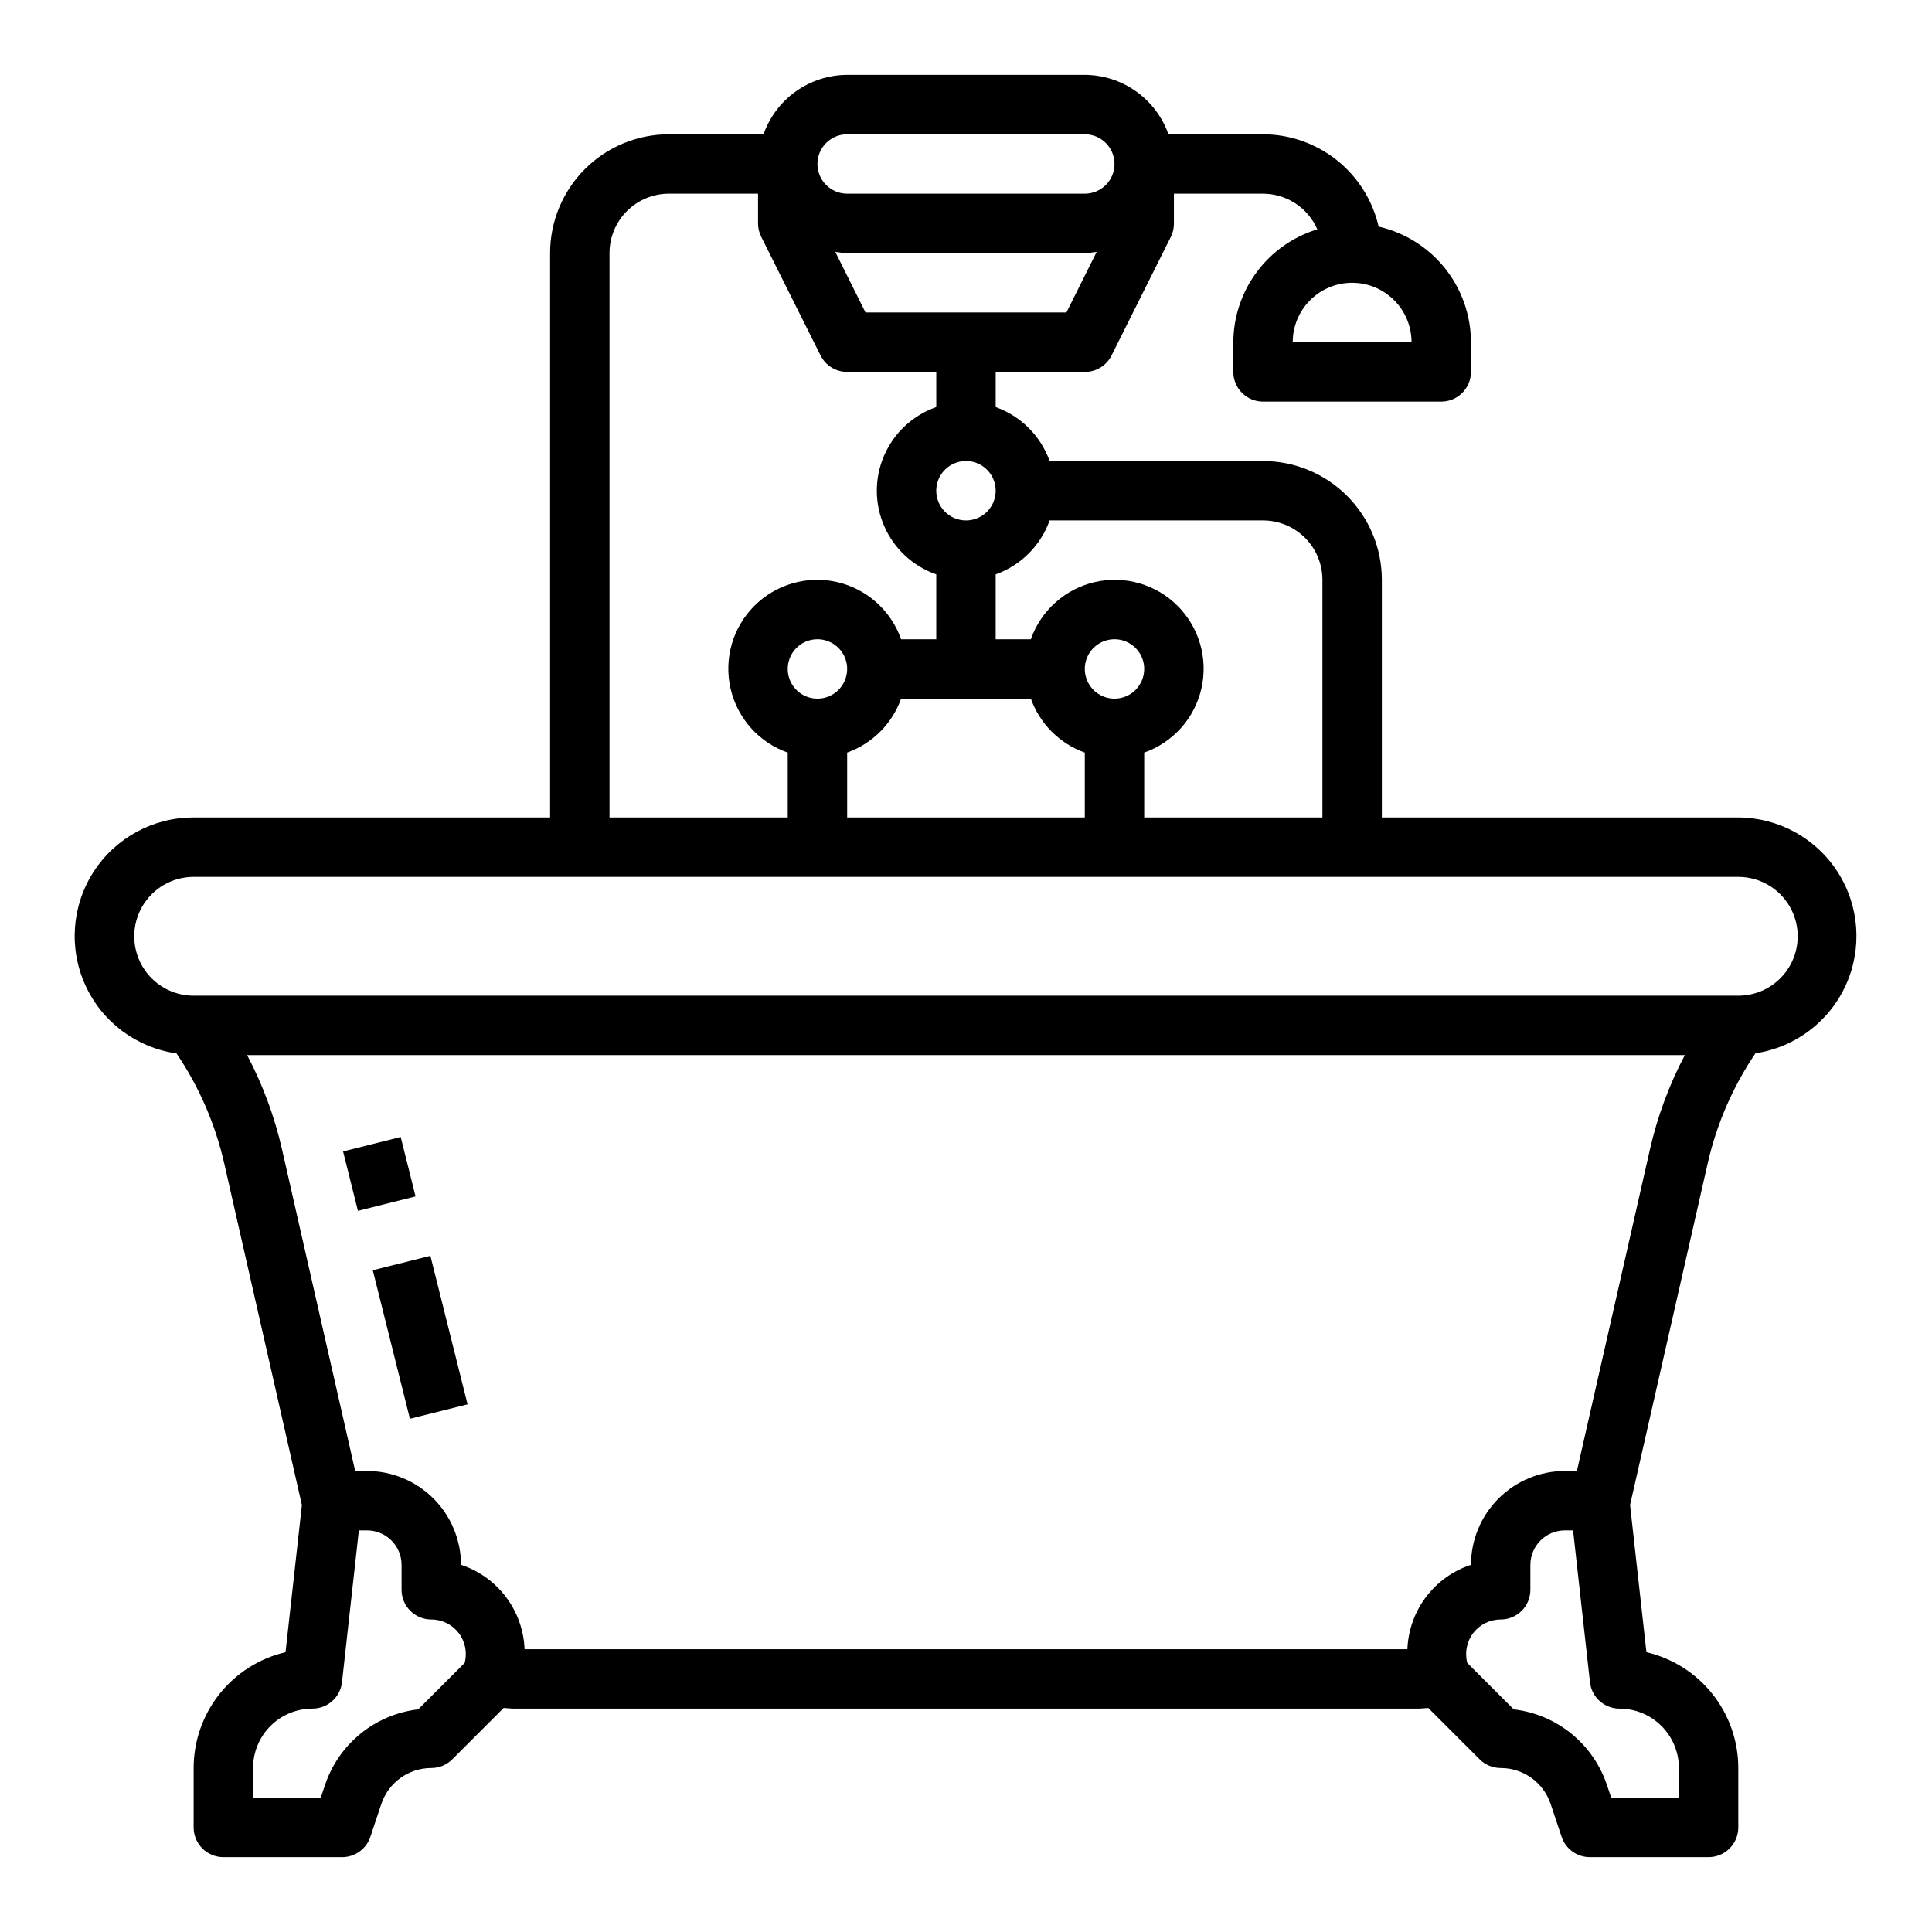 <?xml version="1.0" encoding="UTF-8"?>
<!-- The Best Svg Icon site in the world: iconSvg.co, Visit us! https://iconsvg.co -->
<svg fill="#000000" width="800px" height="800px" version="1.1" viewBox="144 144 512 512" xmlns="http://www.w3.org/2000/svg">
 <g>
  <path d="m604.67 360.64h-94.465v-62.973c0-8.352-3.316-16.363-9.223-22.266-5.906-5.906-13.914-9.223-22.266-9.223h-56.551c-2.383-6.668-7.629-11.914-14.297-14.297v-9.32h23.617c2.996 0.016 5.742-1.672 7.082-4.356l15.742-31.488h0.004c0.531-1.094 0.801-2.301 0.785-3.516v-7.875h23.617c3.059 0.008 6.047 0.906 8.602 2.586 2.555 1.676 4.566 4.062 5.789 6.863-6.418 1.957-12.039 5.918-16.043 11.301-4.008 5.379-6.188 11.902-6.219 18.613v7.871c0 2.086 0.828 4.09 2.305 5.566 1.477 1.477 3.481 2.305 5.566 2.305h47.23c2.09 0 4.09-0.828 5.566-2.305s2.309-3.481 2.309-5.566v-7.871c-0.016-7.121-2.441-14.027-6.883-19.594-4.445-5.562-10.645-9.457-17.586-11.047-1.586-6.941-5.481-13.141-11.047-17.582-5.562-4.445-12.469-6.871-19.59-6.883h-25.066c-1.621-4.59-4.621-8.562-8.59-11.383-3.969-2.816-8.707-4.34-13.574-4.363h-62.977c-4.867 0.023-9.609 1.547-13.578 4.363-3.969 2.82-6.969 6.793-8.59 11.383h-25.066c-8.352 0-16.359 3.316-22.266 9.223-5.902 5.906-9.223 13.914-9.223 22.266v149.57h-94.465c-10.707-0.039-20.699 5.383-26.508 14.379s-6.633 20.336-2.188 30.078c4.441 9.742 13.543 16.551 24.148 18.062 5.973 8.82 10.258 18.672 12.633 29.059l20.602 90.637-4.336 38.992c-6.93 1.621-13.102 5.535-17.523 11.109-4.418 5.574-6.824 12.477-6.828 19.59v15.746c0 2.086 0.832 4.09 2.309 5.566 1.477 1.473 3.477 2.305 5.566 2.305h31.488c3.387 0 6.398-2.168 7.469-5.387l2.891-8.66v0.004c1.891-5.715 7.234-9.574 13.254-9.574 2.09 0 4.09-0.828 5.566-2.305l13.617-13.617c0.93 0.047 1.836 0.18 2.777 0.18h239.47c0.945 0 1.852-0.133 2.777-0.18l13.617 13.617h0.004c1.477 1.477 3.477 2.305 5.566 2.305 6.016-0.004 11.359 3.848 13.258 9.559l2.891 8.66-0.004-0.004c1.066 3.223 4.078 5.398 7.473 5.402h31.488c2.086 0 4.09-0.832 5.566-2.305 1.473-1.477 2.305-3.481 2.305-5.566v-15.746c0-7.113-2.406-14.016-6.828-19.59s-10.594-9.488-17.52-11.109l-4.336-39.023 20.602-90.637h-0.004c2.379-10.387 6.66-20.238 12.637-29.059 10.539-1.578 19.562-8.391 23.961-18.098 4.402-9.707 3.582-20.984-2.18-29.953-5.762-8.965-15.676-14.402-26.332-14.438zm-102.34-141.7c4.176 0 8.18 1.66 11.133 4.613 2.953 2.953 4.609 6.957 4.609 11.133h-31.488c0-4.176 1.66-8.18 4.613-11.133 2.953-2.953 6.957-4.613 11.133-4.613zm-80.168 62.977h56.551c4.176 0 8.18 1.66 11.133 4.613 2.953 2.949 4.609 6.957 4.609 11.133v62.977l-47.23-0.004v-17.191c7.641-2.684 13.367-9.105 15.164-17 1.797-7.894-0.59-16.16-6.316-21.887-5.727-5.727-13.988-8.113-21.887-6.316-7.894 1.797-14.316 7.523-17 15.164h-9.32v-17.191c6.668-2.383 11.914-7.629 14.297-14.297zm17.191 47.23c-3.184 0-6.055-1.918-7.273-4.859-1.219-2.941-0.547-6.324 1.707-8.578 2.25-2.25 5.637-2.926 8.578-1.707s4.859 4.09 4.859 7.273c0 2.09-0.828 4.09-2.305 5.566-1.477 1.477-3.481 2.305-5.566 2.305zm-70.848 14.297c6.664-2.383 11.914-7.629 14.293-14.297h34.387c2.383 6.668 7.629 11.914 14.297 14.297v17.191h-62.977zm-7.875-14.297c-3.184 0-6.051-1.918-7.269-4.859-1.219-2.941-0.547-6.324 1.703-8.578 2.254-2.25 5.641-2.926 8.582-1.707s4.859 4.09 4.859 7.273c0 2.09-0.832 4.09-2.309 5.566s-3.477 2.305-5.566 2.305zm31.488-55.105v0.004c0-3.184 1.918-6.055 4.859-7.273s6.328-0.547 8.582 1.707c2.25 2.25 2.922 5.637 1.703 8.578-1.215 2.941-4.086 4.859-7.269 4.859-4.348 0-7.875-3.523-7.875-7.871zm34.496-47.23h-53.246l-8.012-16.066c1.039 0.18 2.09 0.289 3.148 0.324h62.977c1.055-0.035 2.106-0.145 3.148-0.324zm-58.109-47.23h62.977c4.348 0 7.871 3.523 7.871 7.871s-3.523 7.871-7.871 7.871h-62.977c-4.348 0-7.875-3.523-7.875-7.871s3.527-7.871 7.875-7.871zm-62.977 31.488c0-4.176 1.656-8.18 4.609-11.133s6.957-4.613 11.133-4.613h23.617v7.875c0 1.219 0.281 2.426 0.828 3.516l15.742 31.488c1.332 2.672 4.062 4.356 7.047 4.356h23.617v9.32h-0.004c-6.172 2.152-11.168 6.777-13.785 12.77-2.621 5.992-2.621 12.805 0 18.793 2.617 5.992 7.613 10.621 13.785 12.773v17.191h-9.32c-2.684-7.641-9.102-13.367-17-15.164-7.894-1.797-16.16 0.59-21.887 6.316-5.727 5.727-8.109 13.992-6.312 21.887 1.797 7.894 7.519 14.316 15.16 17v17.191h-47.23zm-38.395 373.63-12.297 12.297h0.004c-5.613 0.652-10.918 2.891-15.301 6.457-4.383 3.562-7.656 8.305-9.434 13.664l-1.102 3.297h-17.941v-7.871c0-4.176 1.66-8.18 4.609-11.133 2.953-2.953 6.957-4.609 11.133-4.609 4.016 0 7.387-3.019 7.828-7.008l4.469-40.227h2.172c5.051 0.004 9.145 4.098 9.148 9.148v6.598c0 2.086 0.828 4.09 2.305 5.566 1.477 1.477 3.481 2.305 5.566 2.305 2.848-0.004 5.531 1.32 7.262 3.578 1.734 2.254 2.316 5.191 1.578 7.938zm321.79 27.844v7.871h-17.938l-1.102-3.289h-0.004c-1.777-5.363-5.051-10.105-9.43-13.672-4.383-3.562-9.691-5.805-15.301-6.457l-12.297-12.297c-0.738-2.746-0.152-5.684 1.578-7.938 1.734-2.258 4.418-3.582 7.262-3.578 2.086 0 4.09-0.828 5.566-2.305 1.477-1.477 2.305-3.481 2.305-5.566v-6.598c0.004-5.051 4.098-9.145 9.148-9.148h2.172l4.473 40.227c0.441 3.988 3.812 7.008 7.824 7.008 4.176 0 8.18 1.656 11.133 4.609s4.609 6.957 4.609 11.133zm-7.699-163.82-19.332 85.098h-3.148c-6.602 0-12.93 2.617-17.605 7.277-4.672 4.664-7.305 10.988-7.316 17.59-4.754 1.566-8.914 4.547-11.926 8.543-3.012 3.996-4.727 8.82-4.922 13.82h-233.96c-0.191-5-1.91-9.824-4.922-13.82-3.008-3.996-7.172-6.977-11.922-8.543-0.016-6.598-2.644-12.918-7.309-17.578-4.668-4.66-10.988-7.281-17.586-7.289h-3.148l-19.363-85.098c-1.977-8.742-5.094-17.184-9.273-25.113h381c-4.18 7.93-7.297 16.371-9.273 25.113zm23.445-40.855h-409.35c-5.625 0-10.82-3-13.633-7.871s-2.812-10.875 0-15.746 8.008-7.871 13.633-7.871h409.35c5.625 0 10.82 3 13.633 7.871s2.812 10.875 0 15.746-8.008 7.871-13.633 7.871z"/>
  <path d="m242.79 480.63 15.273-3.82 9.844 39.359-15.273 3.82z"/>
  <path d="m234.92 449.14 15.273-3.82 3.938 15.746-15.273 3.82z"/>
 </g>
</svg>